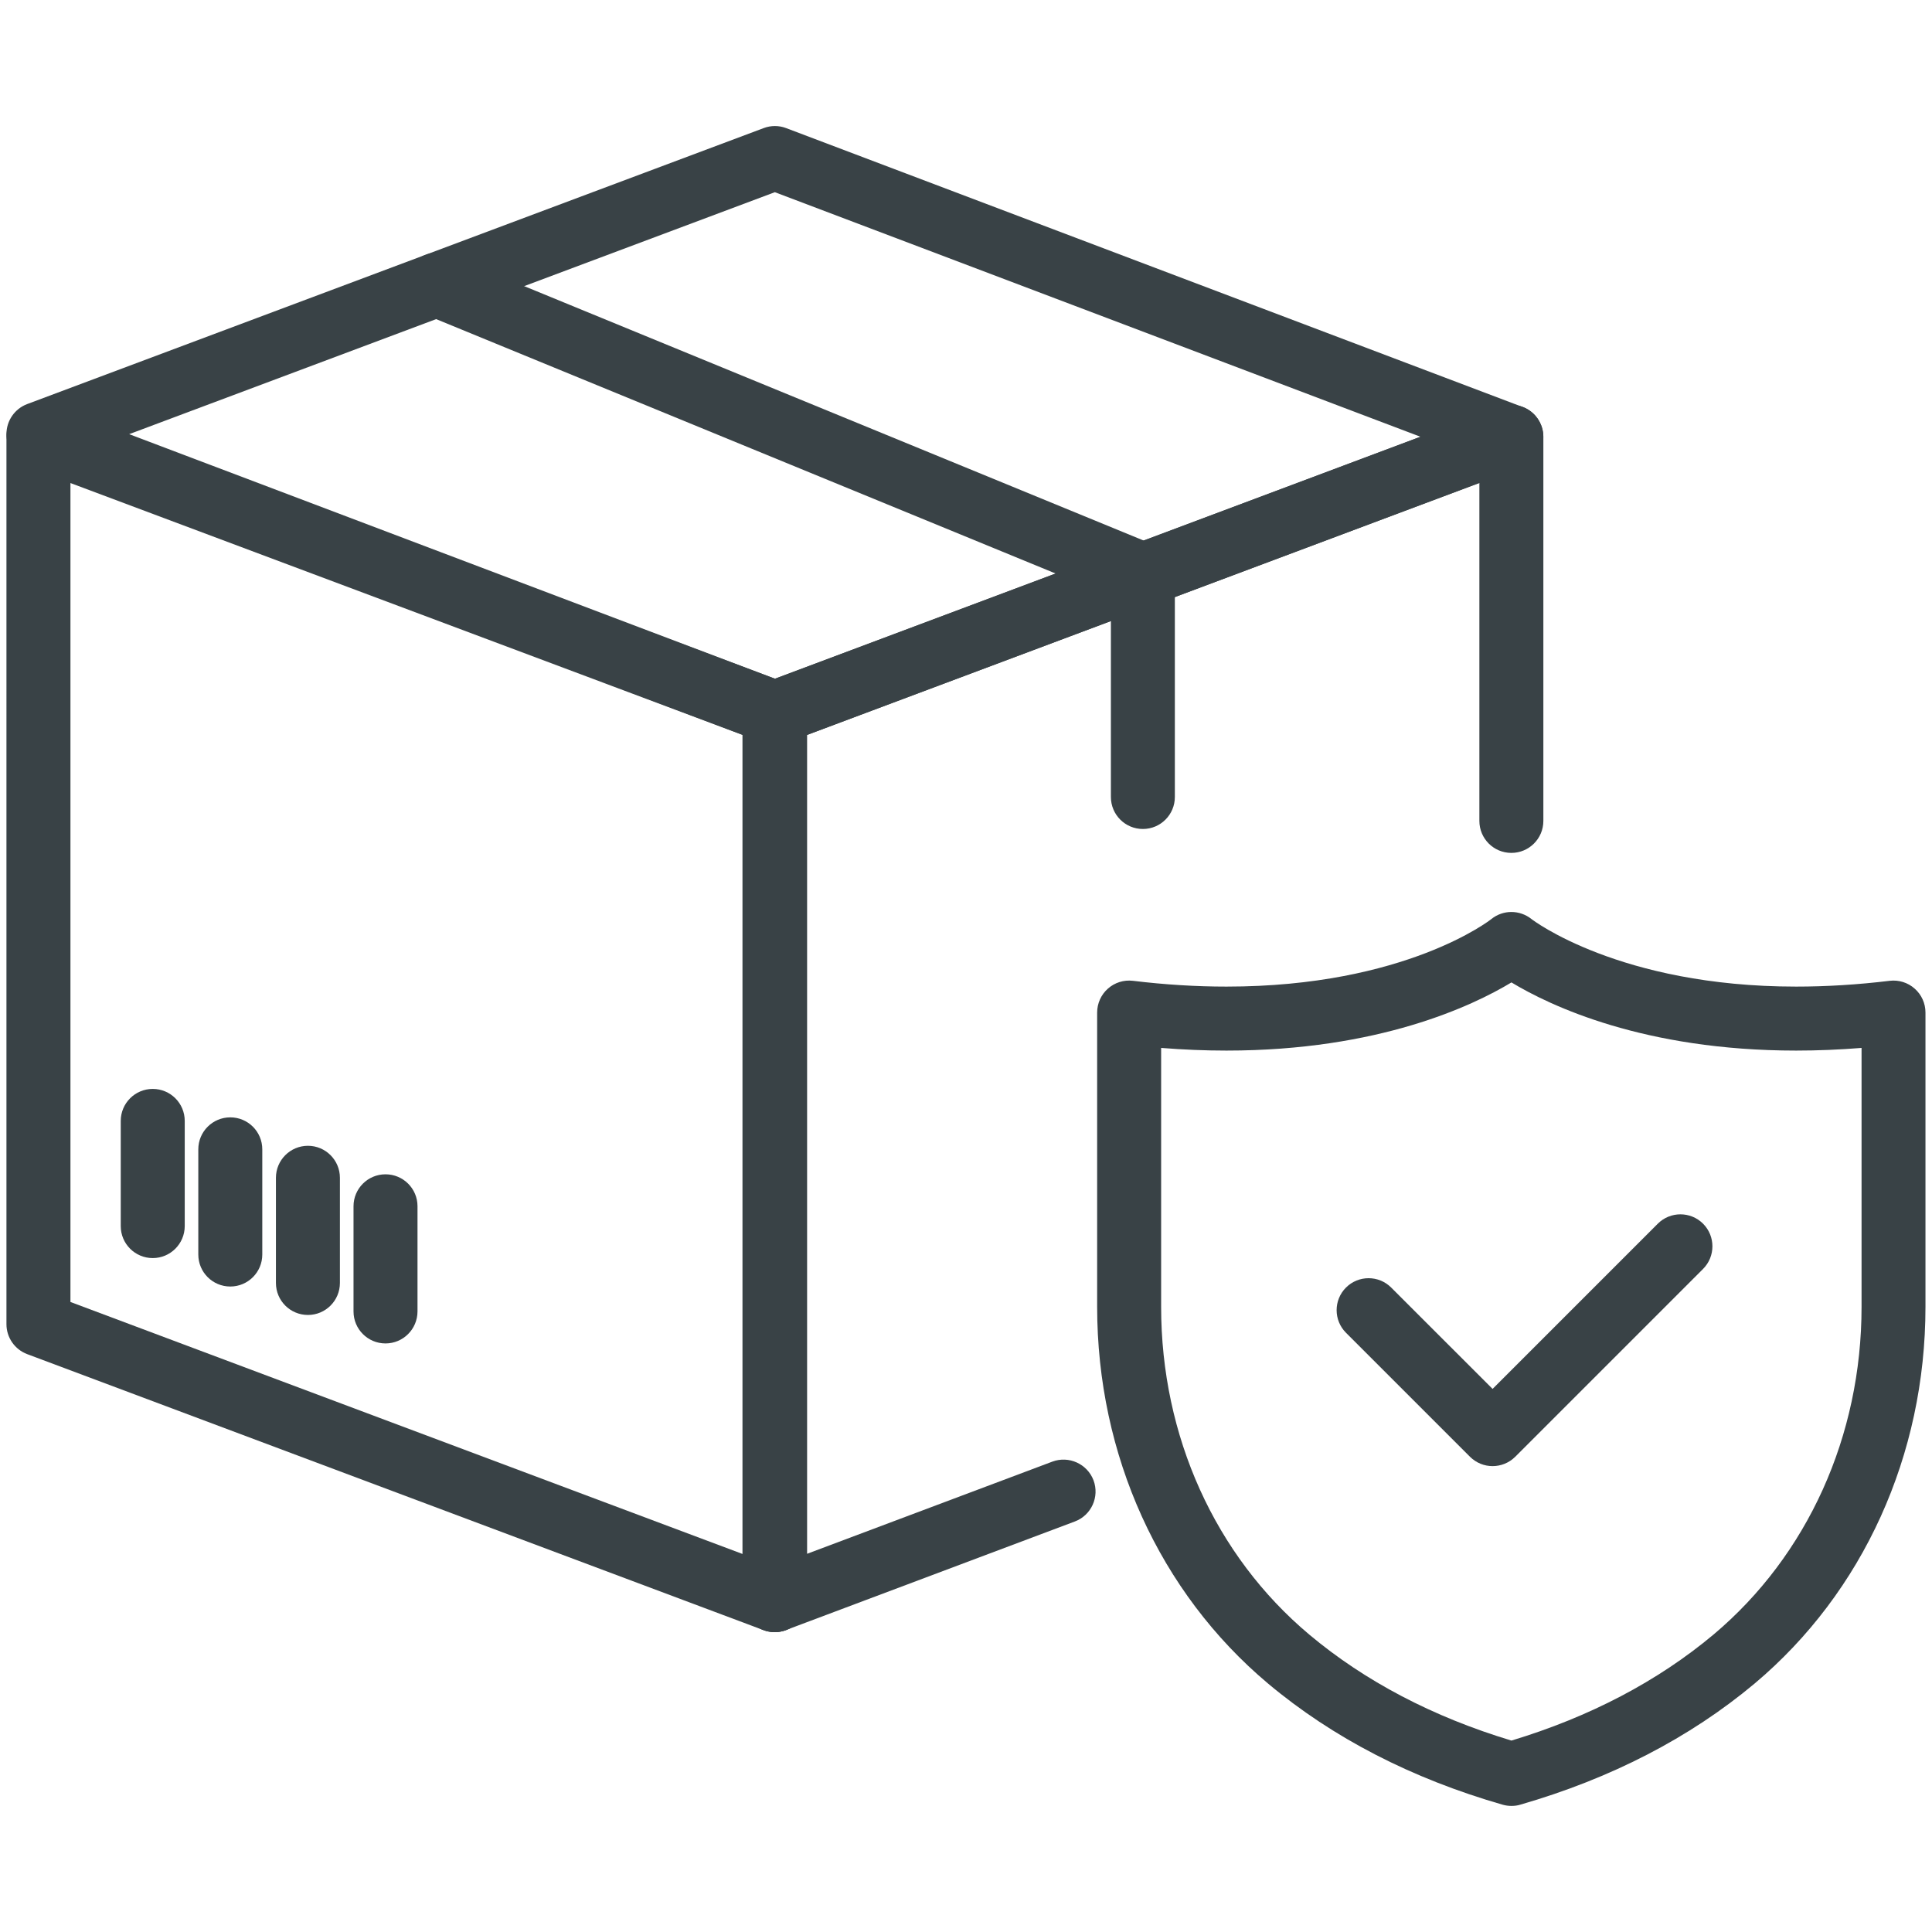 <?xml version="1.0" encoding="utf-8"?>
<!-- Generator: Adobe Illustrator 14.0.0, SVG Export Plug-In . SVG Version: 6.00 Build 43363)  -->
<!DOCTYPE svg PUBLIC "-//W3C//DTD SVG 1.1//EN" "http://www.w3.org/Graphics/SVG/1.1/DTD/svg11.dtd">
<svg version="1.1" id="Capa_1" xmlns="http://www.w3.org/2000/svg" xmlns:xlink="http://www.w3.org/1999/xlink" x="0px" y="0px"
	 width="50px" height="50px" viewBox="0 0 50 50" enable-background="new 0 0 50 50" xml:space="preserve">
<g id="Layer_1" display="none">
	<g display="inline">
		<g>
			<polyline fill="none" stroke="#344154" stroke-linecap="round" stroke-linejoin="round" stroke-miterlimit="10" points="
				8.552,40.068 12.043,43.184 17.078,37.025 			"/>
		</g>
		
			<rect x="3.146" y="33.713" fill="none" stroke="#344154" stroke-linecap="round" stroke-linejoin="round" stroke-miterlimit="10" width="18.372" height="12.984"/>
		<path fill="none" stroke="#344154" stroke-linecap="round" stroke-linejoin="round" stroke-miterlimit="10" d="M19.48,31.784
			c0-3.947-3.2-7.148-7.148-7.148l0,0c-3.948,0-7.148,3.201-7.148,7.148"/>
		<path id="XMLID_187_" fill="none" stroke="#344154" stroke-linecap="round" stroke-linejoin="round" stroke-miterlimit="10" d="
			M23.599,35.161c2.993,0.46,6.157-0.464,8.461-2.769c3.846-3.846,3.846-10.08,0-13.924c-3.845-3.844-10.078-3.845-13.922,0
			c-1.332,1.332-2.202,2.95-2.611,4.656"/>
		<path id="XMLID_185_" fill="none" stroke="#344154" stroke-linecap="round" stroke-linejoin="round" stroke-miterlimit="10" d="
			M27.646,15.922L41.6,1.969h4.271c1.311,0,2.373,1.063,2.373,2.374v4.271L46.1,10.76v3.3l-3.229,0.001v3.3l-3.267-0.034v3.3h-3.231
			l-1.849,1.848"/>
		
			<line id="XMLID_184_" fill="none" stroke="#344154" stroke-linecap="round" stroke-linejoin="round" stroke-miterlimit="10" x1="34.503" y1="15.938" x2="42.956" y2="7.485"/>
		
			<circle id="XMLID_183_" fill="none" stroke="#344154" stroke-linecap="round" stroke-linejoin="round" stroke-miterlimit="10" cx="25.099" cy="25.431" r="3.452"/>
		<path fill="#FFD9D3" d="M19.436,39.354c-1.296,1.656-2.795,3.572-4.116,5.264h4.116V39.354z"/>
	</g>
</g>
<g id="Layer_2" display="none">
	<g display="inline">
		<g>
			<g>
				<path fill="none" stroke="#344154" stroke-linecap="round" stroke-miterlimit="10" d="M40.729,23.961
					c-7.479,5.243-13.059-3.394-13.059-3.394c-2.644-3.773-4.537,0.126-4.537,0.126c-1.39,3.529-3.396,3.209-4.578,2.604
					c-0.596-0.307-0.877-1.034-0.691-1.7l0.893-3.198c0.392-1.402,1.357-2.552,2.639-3.141l3.373-1.551
					c1.208-0.555,2.319-0.429,3.809-0.111l8.797,2.176l11.072-4.504"/>
				
					<line fill="none" stroke="#344154" stroke-linecap="round" stroke-miterlimit="10" x1="49.574" y1="23.348" x2="36.795" y2="30.417"/>
				<path fill="none" stroke="#344154" stroke-linecap="round" stroke-miterlimit="10" d="M34.537,28.195l3.193,3.445
					c0.381,0.5,0.49,1.17,0.285,1.774l0,0c-0.504,1.499-2.35,1.905-3.393,0.75l-6.855-7.597"/>
				<path fill="none" stroke="#344154" stroke-linecap="round" stroke-miterlimit="10" d="M24.735,30.143l5.771,6.303
					c1.557,1.697,4.314,1.078,5.002-1.157c0.012-0.036,0.021-0.071,0.032-0.106"/>
				<path fill="none" stroke="#344154" stroke-linecap="round" stroke-miterlimit="10" d="M21.971,33.104l4.771,5.533
					c0.529,0.616,1.26,1.038,2.053,1.084c0.9,0.051,2.041-0.308,2.999-1.945"/>
				<path fill="none" stroke="#344154" stroke-linecap="round" stroke-miterlimit="10" d="M27.234,39.208
					c-0.004,0.022-0.008,0.044-0.01,0.065c-0.244,1.604-2.165,2.211-3.286,1.088L9.973,25.65l-9.547-2.818"/>
				<path fill="none" stroke="#344154" stroke-linecap="round" stroke-miterlimit="10" d="M12.238,28.037l-2.492,2.841
					c-0.574,0.671-0.497,1.706,0.169,2.274l0,0c0.699,0.599,1.725,0.513,2.323-0.193"/>
				<path fill="none" stroke="#344154" stroke-linecap="round" stroke-miterlimit="10" d="M15.749,34.775l-1.29,1.468
					c-0.687,0.782-1.846,0.853-2.614,0.157l0,0c-0.786-0.711-0.871-1.95-0.19-2.771l2.366-2.717"/>
				<path fill="none" stroke="#344154" stroke-linecap="round" stroke-miterlimit="10" d="M16.896,33.471l-1.981,2.254
					c-0.692,0.789-0.646,2.014,0.104,2.742l0,0c0.751,0.73,1.926,0.69,2.629-0.09l0.872-0.966"/>
				<path fill="none" stroke="#344154" stroke-linecap="round" stroke-miterlimit="10" d="M22.318,38.736l-1.704,1.724
					c-0.675,0.722-1.78,0.742-2.479,0.045l0,0c-0.701-0.698-0.73-1.858-0.065-2.595l1.624-1.797"/>
				
					<line fill="none" stroke="#344154" stroke-linecap="round" stroke-miterlimit="10" x1="23.004" y1="14.376" x2="2.806" y2="8.985"/>
				<path fill="#FFD9D3" d="M26.191,21.666c-0.449-0.637-0.74-0.803-0.825-0.841c-0.168,0.084-0.464,0.449-0.59,0.681
					c-0.79,1.959-1.891,3.23-3.271,3.776c-0.488,0.193-0.998,0.288-1.518,0.288c-0.732,0.002-1.485-0.19-2.231-0.572
					c-0.158-0.081-0.305-0.176-0.443-0.279c0.014,0.594,0.159,1.186,0.444,1.698c0.599,1.079,1.772,1.784,2.967,1.78
					c1.098-0.004,2.121-0.551,3.052-1.156c1.471-0.957,2.833-2.092,4.057-3.374C26.895,22.69,26.32,21.859,26.191,21.666z"/>
			</g>
		</g>
	</g>
</g>
<g id="Layer_3" display="none">
	<g display="inline">
		<g>
			<circle fill="none" stroke="#344154" stroke-linecap="round" stroke-miterlimit="10" cx="38.841" cy="38.935" r="10.097"/>
			<g>
				<polyline fill="none" stroke="#344154" stroke-linecap="round" stroke-miterlimit="10" points="34.428,38.895 38.507,42.532 
					44.391,35.337 				"/>
			</g>
		</g>
		<g>
			
				<line fill="none" stroke="#344154" stroke-linecap="round" stroke-linejoin="round" stroke-miterlimit="10" x1="29.344" y1="21.117" x2="12.263" y2="21.117"/>
			
				<line fill="none" stroke="#344154" stroke-linecap="round" stroke-linejoin="round" stroke-miterlimit="10" x1="29.344" y1="16.333" x2="12.263" y2="16.333"/>
			<polyline fill="none" stroke="#344154" stroke-linecap="round" stroke-linejoin="round" stroke-miterlimit="10" points="
				29.512,48.577 5.854,48.577 5.854,44.807 			"/>
			<polyline fill="none" stroke="#344154" stroke-linecap="round" stroke-linejoin="round" stroke-miterlimit="10" points="
				38.841,4.946 42.611,4.946 42.611,26.007 			"/>
			<polyline fill="none" stroke="#344154" stroke-linecap="round" stroke-linejoin="round" stroke-miterlimit="10" points="
				38.841,26.007 38.841,1.333 29.512,1.333 			"/>
			<polyline fill="none" stroke="#344154" stroke-linecap="round" stroke-linejoin="round" stroke-miterlimit="10" points="
				29.512,1.333 2.766,1.333 2.766,44.807 26.715,44.807 			"/>
			<path fill="none" stroke="#344154" stroke-linecap="round" stroke-linejoin="round" stroke-miterlimit="10" d="M25.202,3.375
				v0.719c0,0.656-0.532,1.188-1.188,1.188h-6.422c-0.656,0-1.188-0.532-1.188-1.188V3.375"/>
			<polygon fill="#FFD9D3" points="14.046,42.398 5.174,33.525 5.174,42.398 			"/>
		</g>
	</g>
</g>
<g id="Layer_4" display="none">
	<g display="inline">
		<g>
			<path fill="none" stroke="#344154" stroke-linecap="round" stroke-linejoin="round" stroke-miterlimit="10" d="M34.928,14.168
				v-1.632c0-2.414-1.957-4.37-4.371-4.37l0,0c-2.412,0-4.369,1.957-4.369,4.37v1.632"/>
			<path fill="none" stroke="#344154" stroke-linecap="round" stroke-linejoin="round" stroke-miterlimit="10" d="M37.938,27.674
				H25.671c-1.377,0-2.493-1.115-2.493-2.492V14.168h12.265c1.377,0,2.494,1.116,2.494,2.493V27.674z"/>
			<path fill="none" stroke="#344154" stroke-linecap="round" stroke-linejoin="round" stroke-miterlimit="10" d="M33.046,21.512
				c0-1.375-1.114-2.489-2.489-2.489s-2.488,1.115-2.488,2.489"/>
		</g>
		<g>
			<path fill="none" stroke="#344154" stroke-linecap="round" stroke-linejoin="round" stroke-miterlimit="10" d="M44.811,40.068
				l-7.313-7.314c-1.019-1.02-2.67-1.02-3.688,0l-3.675,3.674c-0.921,0.92-2.362,1.098-3.461,0.398
				c-5.479-3.486-10.098-8.068-13.518-13.501c-0.69-1.098-0.51-2.531,0.407-3.447l3.685-3.685c1.019-1.019,1.019-2.67,0-3.688
				L9.933,5.19c-1.019-1.019-2.67-1.019-3.689,0L1.912,9.526c-0.966,0.967-1.291,2.409-0.82,3.693
				c6.076,16.559,19.132,29.613,35.689,35.689c1.283,0.471,2.727,0.146,3.693-0.818l4.334-4.334
				C45.829,42.738,45.829,41.086,44.811,40.068z"/>
			<path fill="#FFD9D3" d="M37.563,36.609c-0.025,1.428-0.16,2.844-0.51,4.229c-0.406,1.598-1.148,3.16-2.201,4.42
				c0.938,0.402,1.891,0.781,2.854,1.135c0.09,0.033,0.183,0.049,0.276,0.049c0.224,0,0.439-0.09,0.599-0.248l4.284-4.28
				L37.563,36.609z"/>
		</g>
		<path fill="none" stroke="#344154" stroke-linecap="round" stroke-linejoin="round" stroke-miterlimit="10" d="M11.992,7.249
			c8.494-8.494,22.266-8.494,30.759,0c8.494,8.494,8.494,22.267,0,30.759"/>
	</g>
</g>
<g id="Layer_5" display="none">
	<g display="inline">
		<path fill="#394246" d="M43.665,19.525v-3.858c0-7.205-5.86-13.065-13.065-13.065c-7.205,0-13.065,5.86-13.065,13.065v3.859
			c-1.265,0.296-2.384,1.099-3.06,2.238l1.605,0.952c0.531-0.895,1.506-1.45,2.544-1.45h2.644h18.667h2.644
			c1.63,0,2.956,1.326,2.956,2.956v18.353c0,1.63-1.326,2.956-2.956,2.956H18.623c-0.984,0-1.9-0.487-2.452-1.305l-1.546,1.045
			c0.898,1.332,2.393,2.127,3.998,2.127h23.953c2.658,0,4.822-2.164,4.822-4.823V24.223C47.398,21.938,45.801,20.021,43.665,19.525z
			 M23.133,19.4v-3.733c0-4.117,3.35-7.466,7.467-7.466c4.115,0,7.465,3.349,7.465,7.466V19.4H23.133z M39.934,19.4v-3.733
			c0-5.146-4.188-9.333-9.334-9.333c-5.146,0-9.333,4.187-9.333,9.333V19.4H19.4v-3.733c0-6.175,5.024-11.199,11.2-11.199
			c6.174,0,11.198,5.024,11.198,11.199V19.4H39.934z"/>
		<path fill="#394246" d="M20.48,37.126h5.918l0.935-1.245l0.935,1.245h1.398v1.873h1.867v-11.2h-1.867v1.86H20.48
			c-1.52-3.491-5.015-5.721-8.844-5.595c-4.842,0.151-8.893,4.213-9.031,9.056c-0.073,2.547,0.863,4.953,2.636,6.776
			c1.772,1.824,4.149,2.828,6.693,2.828C15.651,42.727,19.005,40.501,20.48,37.126z M11.934,40.857
			c-2.035,0-3.936-0.803-5.354-2.262c-1.418-1.46-2.167-3.386-2.108-5.423c0.11-3.873,3.351-7.123,7.224-7.243
			c3.268-0.097,6.182,1.896,7.271,4.975l0.221,0.621h10.48v3.732h-0.467l-1.866-2.488l-1.866,2.488h-6.281l-0.221,0.622
			C17.912,38.857,15.085,40.857,11.934,40.857z"/>
		<path fill="#394246" d="M9.134,29.666c-2.059,0-3.733,1.675-3.733,3.732c0,2.059,1.675,3.732,3.733,3.732
			c2.058,0,3.733-1.675,3.733-3.732S11.192,29.666,9.134,29.666z M9.134,35.266c-1.03,0-1.867-0.836-1.867-1.865
			c0-1.03,0.837-1.867,1.867-1.867c1.029,0,1.867,0.837,1.867,1.867C11.001,34.43,10.164,35.266,9.134,35.266z"/>
	</g>
</g>
<g id="Layer_6" display="none">
	<g display="inline">
		<path fill="#394246" d="M47.874,28.497c-1.524-2.034-4.281-2.685-6.556-1.548l-2.135,1.066c-0.935,0.467-2.131,0.848-3.361,1.082
			c0.156-0.47,0.24-0.973,0.24-1.494c0-1.293-1.051-2.345-2.345-2.345h-3.047c-1.175,0-2.312-0.251-3.289-0.728
			c-2.282-1.112-4.885-1.373-7.738-0.777c-2.258,0.472-4.453,1.595-6.344,3.247l-5.555,4.851l-1.068-1.068l-5.045,5.045l1.441,1.441
			l3.604-3.604l10.091,10.091l-3.604,3.604l1.441,1.441l5.045-5.045l-1.917-1.917c1.205-0.838,2.633-1.29,4.131-1.29h9.49
			c1.793,0,3.537-0.515,5.043-1.488l10.842-7.002c0.574-0.371,0.973-0.97,1.093-1.643C48.451,29.744,48.285,29.044,47.874,28.497z
			 M46.324,30.059c-0.014,0.069-0.055,0.199-0.193,0.289l-10.84,7.002c-1.178,0.76-2.539,1.161-3.938,1.161h-9.49
			c-2.044,0-3.988,0.656-5.591,1.868L9.19,33.297l5.451-4.76c1.629-1.422,3.503-2.385,5.421-2.786
			c2.4-0.502,4.562-0.294,6.428,0.614c1.253,0.609,2.699,0.934,4.182,0.934h3.047c0.17,0,0.307,0.139,0.307,0.307
			c0,1.518-1.233,2.752-2.752,2.752h-8.46v2.039h8.46c1.119,0,2.148-0.389,2.965-1.033c2.06-0.147,4.238-0.713,5.859-1.522
			l2.133-1.067c1.394-0.694,3.08-0.297,4.014,0.947C46.342,29.852,46.336,29.988,46.324,30.059z"/>
		
			<rect x="12.866" y="42.737" transform="matrix(-0.707 -0.707 0.707 -0.707 -7.232 84.518)" fill="#394246" width="2.037" height="2.038"/>
		<path fill="#394246" d="M32.586,21.354c1.041,0.736,2.273,1.105,3.507,1.105c1.152,0,2.304-0.324,3.296-0.973
			c1.576-1.032,2.59-2.68,2.779-4.521c0.189-1.841-0.451-3.648-1.759-4.956c-1.554-1.554-3.81-2.139-5.904-1.579l-9.232-9.232
			l-2.461,2.46v3.728l7.37,7.368C29.521,17.211,30.456,19.848,32.586,21.354z M24.851,4.503l0.422-0.422l8.706,8.704l0.619-0.243
			c1.514-0.59,3.229-0.234,4.37,0.909c0.872,0.872,1.3,2.076,1.173,3.305c-0.129,1.247-0.793,2.321-1.867,3.025
			c-1.34,0.877-3.192,0.839-4.51-0.091c-1.553-1.097-2.156-3.088-1.471-4.842l0.243-0.621l-2.187-2.186l0.834-0.834l-1.44-1.441
			L28.909,10.6l-1.442-1.441l0.836-0.834l-1.443-1.442l-0.834,0.833l-1.174-1.174V4.503z"/>
		
			<rect x="36.731" y="16.756" transform="matrix(-0.707 -0.707 0.707 -0.707 51.882 57.035)" fill="#394246" width="2.038" height="2.038"/>
	</g>
</g>
<g id="Layer_7" display="none">
	<g display="inline">
		<path fill="#394246" d="M35.723,12.327c0-5.577-4.186-10.166-9.727-10.672c-0.655-0.066-1.347-0.065-1.981,0
			c-5.551,0.507-9.737,5.096-9.737,10.673c0,4.466,2.713,8.394,6.824,9.991v26.076h7.796V22.318
			C33.01,20.721,35.723,16.793,35.723,12.327z M27.633,20.698l-0.684,0.215v25.532h-0.975v-2.729h-1.95v2.729H23.05V20.913
			l-0.683-0.215c-3.673-1.154-6.141-4.518-6.141-8.371c0-4.563,3.424-8.317,7.974-8.732c0.526-0.054,1.062-0.055,1.608,0.001
			c4.541,0.415,7.963,4.168,7.963,8.731C33.773,16.18,31.305,19.543,27.633,20.698z"/>
		<path fill="#394246" d="M25,5.504c-2.15,0-3.899,1.749-3.899,3.899c0,2.15,1.749,3.899,3.899,3.899c2.15,0,3.898-1.75,3.898-3.899
			S27.15,5.504,25,5.504z M25,11.353c-1.076,0-1.95-0.875-1.95-1.95c0-1.075,0.875-1.949,1.95-1.949s1.949,0.874,1.949,1.949
			C26.949,10.478,26.076,11.353,25,11.353z"/>
		<path fill="#394246" d="M35.121,25.975h-3.297v1.949h4.502l1.949-3.899h2.445c0.434,1.679,1.961,2.924,3.774,2.924
			c2.149,0,3.897-1.749,3.897-3.899c0-2.15-1.748-3.899-3.897-3.899c-1.813,0-3.343,1.245-3.774,2.924h-3.65L35.121,25.975z
			 M44.496,21.101c1.074,0,1.949,0.874,1.949,1.949c0,1.075-0.875,1.95-1.949,1.95c-1.076,0-1.949-0.875-1.949-1.95
			C42.547,21.975,43.42,21.101,44.496,21.101z"/>
		<path fill="#394246" d="M44.496,38.646c-1.814,0-3.342,1.244-3.775,2.924h-2.445l-1.948-3.898h-4.502v1.949h3.297l1.948,3.898
			h3.65c0.434,1.681,1.961,2.926,3.775,2.926c2.15,0,3.898-1.75,3.898-3.899S46.646,38.646,44.496,38.646z M44.496,44.495
			c-1.076,0-1.949-0.874-1.949-1.949s0.873-1.948,1.949-1.948c1.074,0,1.949,0.873,1.949,1.948S45.57,44.495,44.496,44.495z"/>
		<path fill="#394246" d="M41.572,28.898c-1.814,0-3.342,1.244-3.777,2.925h-5.971v1.948h5.971c0.436,1.681,1.963,2.926,3.777,2.926
			c2.148,0,3.898-1.749,3.898-3.899C45.471,30.648,43.721,28.898,41.572,28.898z M41.572,34.747c-1.076,0-1.951-0.874-1.951-1.949
			s0.875-1.948,1.951-1.948c1.074,0,1.949,0.873,1.949,1.948S42.646,34.747,41.572,34.747z"/>
		<path fill="#394246" d="M12.93,22.075H9.28c-0.434-1.68-1.962-2.924-3.775-2.924c-2.15,0-3.899,1.749-3.899,3.899
			c0,2.15,1.75,3.899,3.899,3.899c1.813,0,3.342-1.245,3.775-2.924h2.445l1.95,3.899h4.501v-1.949H14.88L12.93,22.075z M5.504,25
			c-1.075,0-1.95-0.875-1.95-1.95c0-1.075,0.875-1.949,1.95-1.949c1.075,0,1.949,0.874,1.949,1.949C7.453,24.125,6.58,25,5.504,25z"
			/>
		<path fill="#394246" d="M11.725,41.57H9.28c-0.434-1.68-1.962-2.924-3.775-2.924c-2.15,0-3.899,1.748-3.899,3.898
			c0,2.148,1.75,3.898,3.899,3.898c1.813,0,3.342-1.244,3.775-2.924h3.65l1.95-3.899h3.296v-1.949h-4.501L11.725,41.57z
			 M5.504,44.495c-1.075,0-1.95-0.874-1.95-1.949s0.875-1.948,1.95-1.948c1.075,0,1.949,0.873,1.949,1.948S6.58,44.495,5.504,44.495
			z"/>
		<path fill="#394246" d="M8.429,28.898c-2.15,0-3.899,1.75-3.899,3.898c0,2.15,1.75,3.898,3.899,3.898
			c1.813,0,3.342-1.244,3.775-2.924h5.972v-1.949h-5.972C11.771,30.145,10.242,28.898,8.429,28.898z M8.429,34.747
			c-1.075,0-1.95-0.874-1.95-1.949s0.875-1.948,1.95-1.948c1.075,0,1.95,0.873,1.95,1.948S9.504,34.747,8.429,34.747z"/>
		<rect x="24.025" y="25.975" fill="#394246" width="1.95" height="7.93"/>
		<rect x="24.025" y="37.716" fill="#394246" width="1.95" height="1.905"/>
	</g>
</g>
<g>
	<path fill="#394246" d="M20.054,19.277c-0.458,0-0.828-0.37-0.828-0.828c0-0.458,0.37-0.861,0.828-0.861s0.828,0.337,0.828,0.795
		v0.066C20.882,18.907,20.512,19.277,20.054,19.277L20.054,19.277z"/>
	<path fill="#394246" d="M20.054,19.277c-0.458,0-0.828-0.37-0.828-0.828c0-0.458,0.37-0.861,0.828-0.861s0.828,0.337,0.828,0.795
		v0.066C20.882,18.907,20.512,19.277,20.054,19.277L20.054,19.277z"/>
	<path fill="#394246" d="M20.045,42.239c-0.098,0-0.196-0.017-0.29-0.053L0.704,35.045c-0.323-0.121-0.537-0.431-0.537-0.775V11.307
		c0-0.271,0.133-0.526,0.356-0.68c0.224-0.154,0.508-0.19,0.762-0.095l19.06,7.142c0.271,0.101,0.469,0.336,0.523,0.619
		c0.018,0.093,0.02,0.187,0.005,0.277v22.841c0,0.271-0.133,0.525-0.356,0.681C20.377,42.189,20.212,42.239,20.045,42.239
		L20.045,42.239z M1.823,33.695l17.395,6.522V19.02L1.823,12.501V33.695L1.823,33.695z"/>
	<path fill="#394246" d="M20.054,42.239h-0.009c-0.458,0-0.828-0.37-0.828-0.828V18.457c0-0.233,0.099-0.455,0.271-0.612
		c0.242-0.222,0.594-0.283,0.896-0.149c0.299,0.132,0.497,0.426,0.497,0.753v22.962C20.882,41.869,20.512,42.239,20.054,42.239
		L20.054,42.239z"/>
	<path fill="#394246" d="M20.059,42.237c-0.167,0-0.331-0.05-0.471-0.146c-0.223-0.154-0.357-0.409-0.357-0.681V18.448
		c0-0.345,0.214-0.654,0.538-0.775l19.055-7.144c0.253-0.095,0.54-0.059,0.762,0.095c0.223,0.154,0.356,0.409,0.356,0.68v9.941
		c0,0.458-0.371,0.828-0.828,0.828c-0.458,0-0.828-0.37-0.828-0.828v-8.748l-17.399,6.523v21.192l6.347-2.385
		c0.425-0.159,0.904,0.056,1.066,0.483c0.16,0.428-0.056,0.906-0.484,1.066l-7.466,2.806C20.255,42.22,20.156,42.237,20.059,42.237
		L20.059,42.237z"/>
	<path fill="#394246" d="M20.054,19.277c-0.099,0-0.199-0.018-0.293-0.054L0.702,12.006c-0.322-0.122-0.535-0.431-0.535-0.775
		s0.215-0.653,0.537-0.774l19.06-7.142c0.188-0.071,0.396-0.071,0.583,0.001l19.059,7.217c0.322,0.122,0.535,0.431,0.535,0.775
		c-0.001,0.344-0.215,0.653-0.538,0.773l-19.059,7.142C20.251,19.259,20.153,19.277,20.054,19.277L20.054,19.277z M3.343,11.236
		l16.713,6.329l16.708-6.261L20.053,4.974L3.343,11.236L3.343,11.236z"/>
	<path fill="#394246" d="M29.578,21.454c-0.458,0-0.828-0.37-0.828-0.828V15.43L10.986,8.135c-0.423-0.174-0.625-0.657-0.451-1.08
		c0.173-0.424,0.659-0.625,1.08-0.451l18.277,7.506c0.311,0.127,0.513,0.43,0.513,0.765v5.751
		C30.405,21.083,30.035,21.454,29.578,21.454L29.578,21.454z"/>
	<path fill="#394246" d="M9.977,34.768c-0.458,0-0.828-0.37-0.828-0.828v-2.722c0-0.457,0.37-0.827,0.828-0.827
		s0.828,0.37,0.828,0.827v2.722C10.804,34.397,10.434,34.768,9.977,34.768L9.977,34.768z"/>
	<path fill="#394246" d="M7.969,34.031c-0.458,0-0.828-0.37-0.828-0.828v-2.722c0-0.457,0.371-0.828,0.828-0.828
		s0.828,0.371,0.828,0.828v2.722C8.796,33.661,8.426,34.031,7.969,34.031L7.969,34.031z"/>
	<path fill="#394246" d="M5.96,33.295c-0.457,0-0.828-0.37-0.828-0.828v-2.722c0-0.458,0.371-0.828,0.828-0.828
		s0.828,0.37,0.828,0.828v2.722C6.788,32.925,6.417,33.295,5.96,33.295L5.96,33.295z"/>
	<path fill="#394246" d="M3.953,32.559c-0.457,0-0.828-0.37-0.828-0.827v-2.723c0-0.458,0.371-0.828,0.828-0.828
		s0.828,0.37,0.828,0.828v2.723C4.78,32.188,4.41,32.559,3.953,32.559L3.953,32.559z"/>
	<path fill="#394246" d="M39.116,46.737c-0.076,0-0.153-0.01-0.229-0.032c-2.351-0.676-4.393-1.729-6.069-3.134
		c-2.813-2.363-4.424-5.917-4.424-9.75v-7.616c0-0.236,0.101-0.462,0.278-0.619c0.178-0.158,0.412-0.231,0.648-0.203
		c0.825,0.1,1.641,0.15,2.421,0.15c4.63,0,6.834-1.73,6.855-1.748c0.303-0.245,0.735-0.243,1.039,0
		c0.018,0.015,2.274,1.748,6.848,1.748h0.001c0.78,0,1.595-0.05,2.421-0.15c0.234-0.028,0.471,0.045,0.647,0.203
		c0.179,0.157,0.279,0.383,0.279,0.619v7.616c0,3.833-1.612,7.387-4.422,9.749c-1.677,1.404-3.718,2.458-6.065,3.135
		C39.271,46.728,39.193,46.737,39.116,46.737L39.116,46.737z M30.05,27.12v6.701c0,3.343,1.396,6.435,3.833,8.481
		c1.442,1.209,3.203,2.132,5.233,2.744c2.027-0.613,3.787-1.536,5.231-2.745c2.433-2.046,3.83-5.138,3.83-8.48V27.12
		c-0.574,0.046-1.141,0.069-1.692,0.069c0,0,0,0-0.001,0c-3.938,0-6.37-1.161-7.368-1.764c-0.998,0.602-3.434,1.764-7.374,1.764
		C31.19,27.189,30.625,27.166,30.05,27.12L30.05,27.12z"/>
	<path fill="#394246" d="M38.628,37.943c-0.212,0-0.423-0.081-0.585-0.242l-3.209-3.209c-0.323-0.323-0.323-0.847,0-1.17
		s0.847-0.323,1.17,0l2.624,2.623l4.276-4.276c0.323-0.323,0.848-0.323,1.171,0s0.323,0.848,0,1.171l-4.861,4.861
		C39.052,37.862,38.84,37.943,38.628,37.943L38.628,37.943z"/>
</g>
</svg>
